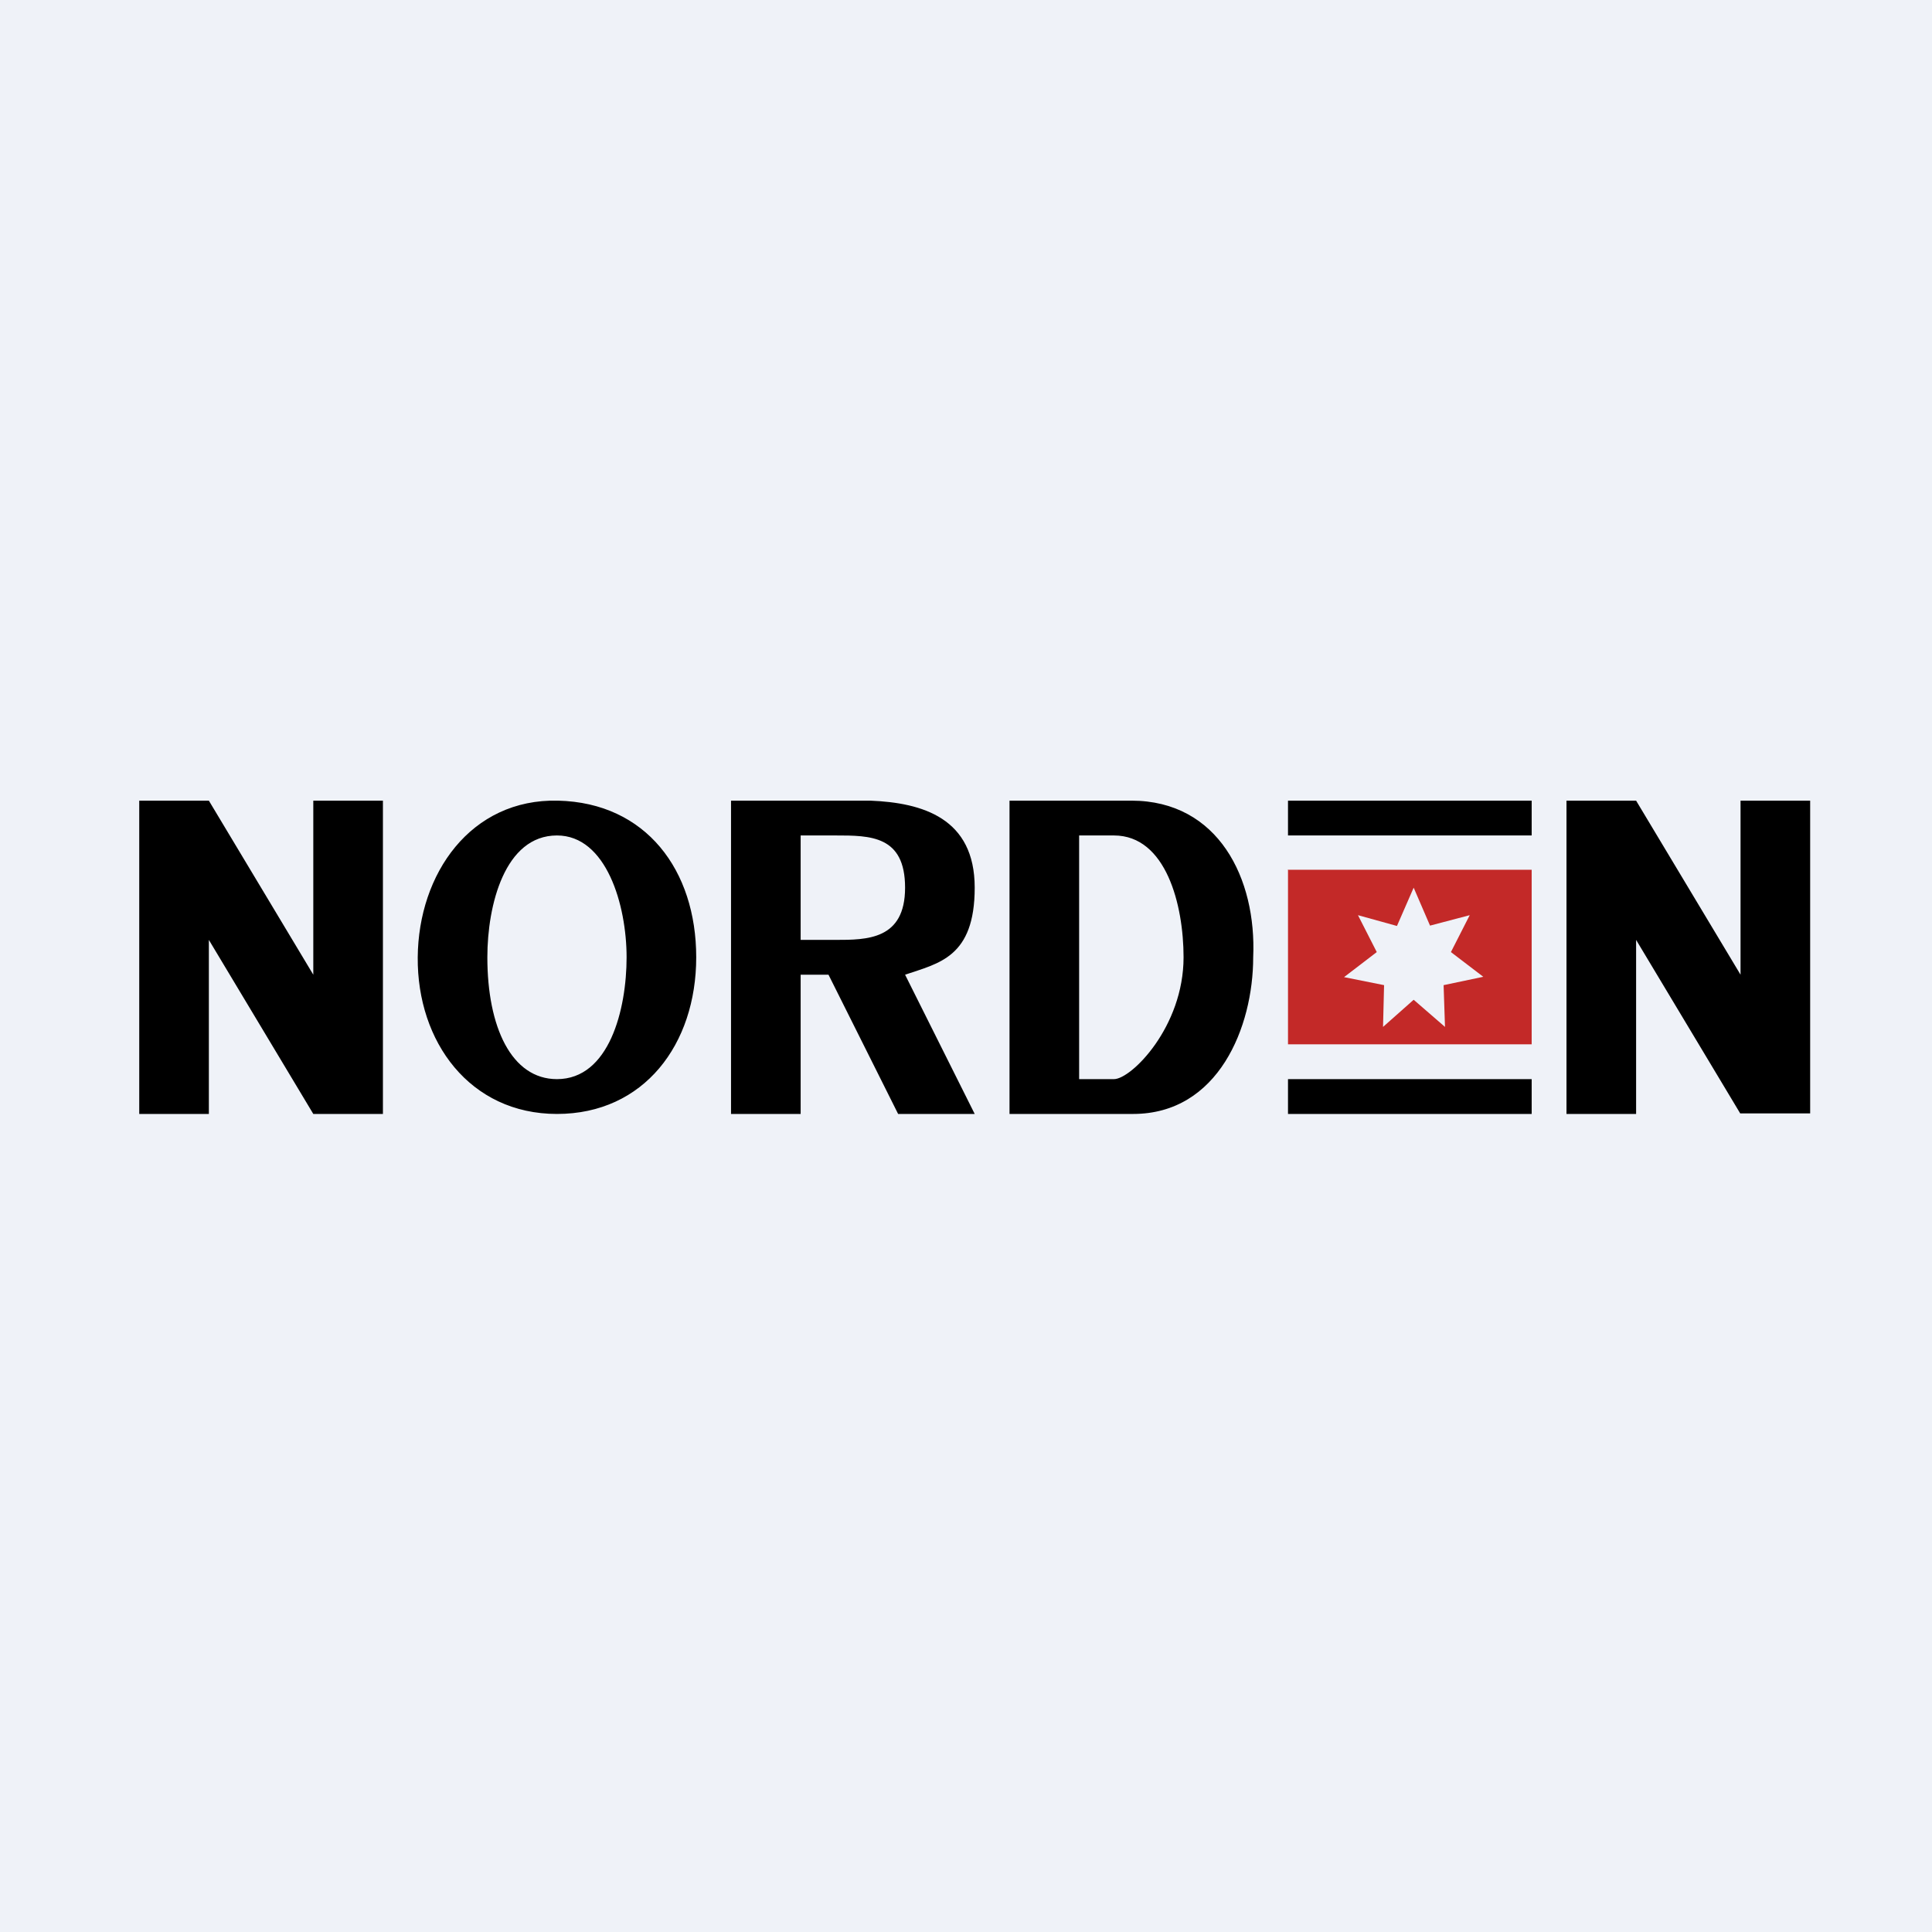<?xml version="1.0" encoding="UTF-8"?>
<!-- generated by Finnhub -->
<svg viewBox="0 0 55.5 55.5" xmlns="http://www.w3.org/2000/svg">
<path d="M 0,0 H 55.5 V 55.5 H 0 Z" fill="rgb(239, 242, 248)"/>
<path d="M 36.99,24.985 H 44 V 30 H 37 V 25 Z M 41.08,26.59 L 40.61,25.5 L 40.13,26.6 L 39.01,26.29 L 39.55,27.35 L 38.61,28.07 L 39.76,28.3 L 39.73,29.5 L 40.61,28.72 L 41.51,29.5 L 41.47,28.3 L 42.61,28.06 L 41.68,27.35 L 42.22,26.29 L 41.08,26.59 Z" fill="rgb(195, 41, 40)"/>
<path d="M 49.99,31.985 H 52 V 23 H 50 V 28 L 47,23 H 45 V 32 H 47 V 27 L 50,32 Z M 9,32 H 11 V 23 H 9 V 28 L 6,23 H 4 V 32 H 6 V 27 L 9,32 Z M 31,24 H 32 C 33.5,24 34,26 34,27.5 C 34,29.5 32.5,31 32,31 H 31 V 24 Z M 29,32 H 32.55 C 35,32 36,29.5 36,27.5 C 36.1,25.24 35,23 32.5,23 H 29 V 32 Z M 23,24 H 24 C 25,24 26,24 26,25.5 S 24.9,27 24,27 H 23 V 24 Z M 25,23 H 21 V 32 H 23 V 28 H 23.8 L 25.8,32 H 28 L 26,28 C 26.97,27.67 28,27.5 28,25.5 S 26.5,23.06 25,23 Z M 16,24 C 17.42,24 18,26 18,27.5 S 17.5,31 16,31 C 14.69,31 14,29.5 14,27.5 C 14,26 14.5,24 16,24 Z M 12,27.5 C 11.98,29.93 13.5,32 16,32 S 20,30 20,27.5 S 18.56,23.06 16.03,23 C 13.52,22.94 12.02,25.1 12,27.5 Z M 37,24 H 44 V 23 H 37 V 24 Z M 37,31 H 44 V 32 H 37 V 31 Z"/>
</svg>
